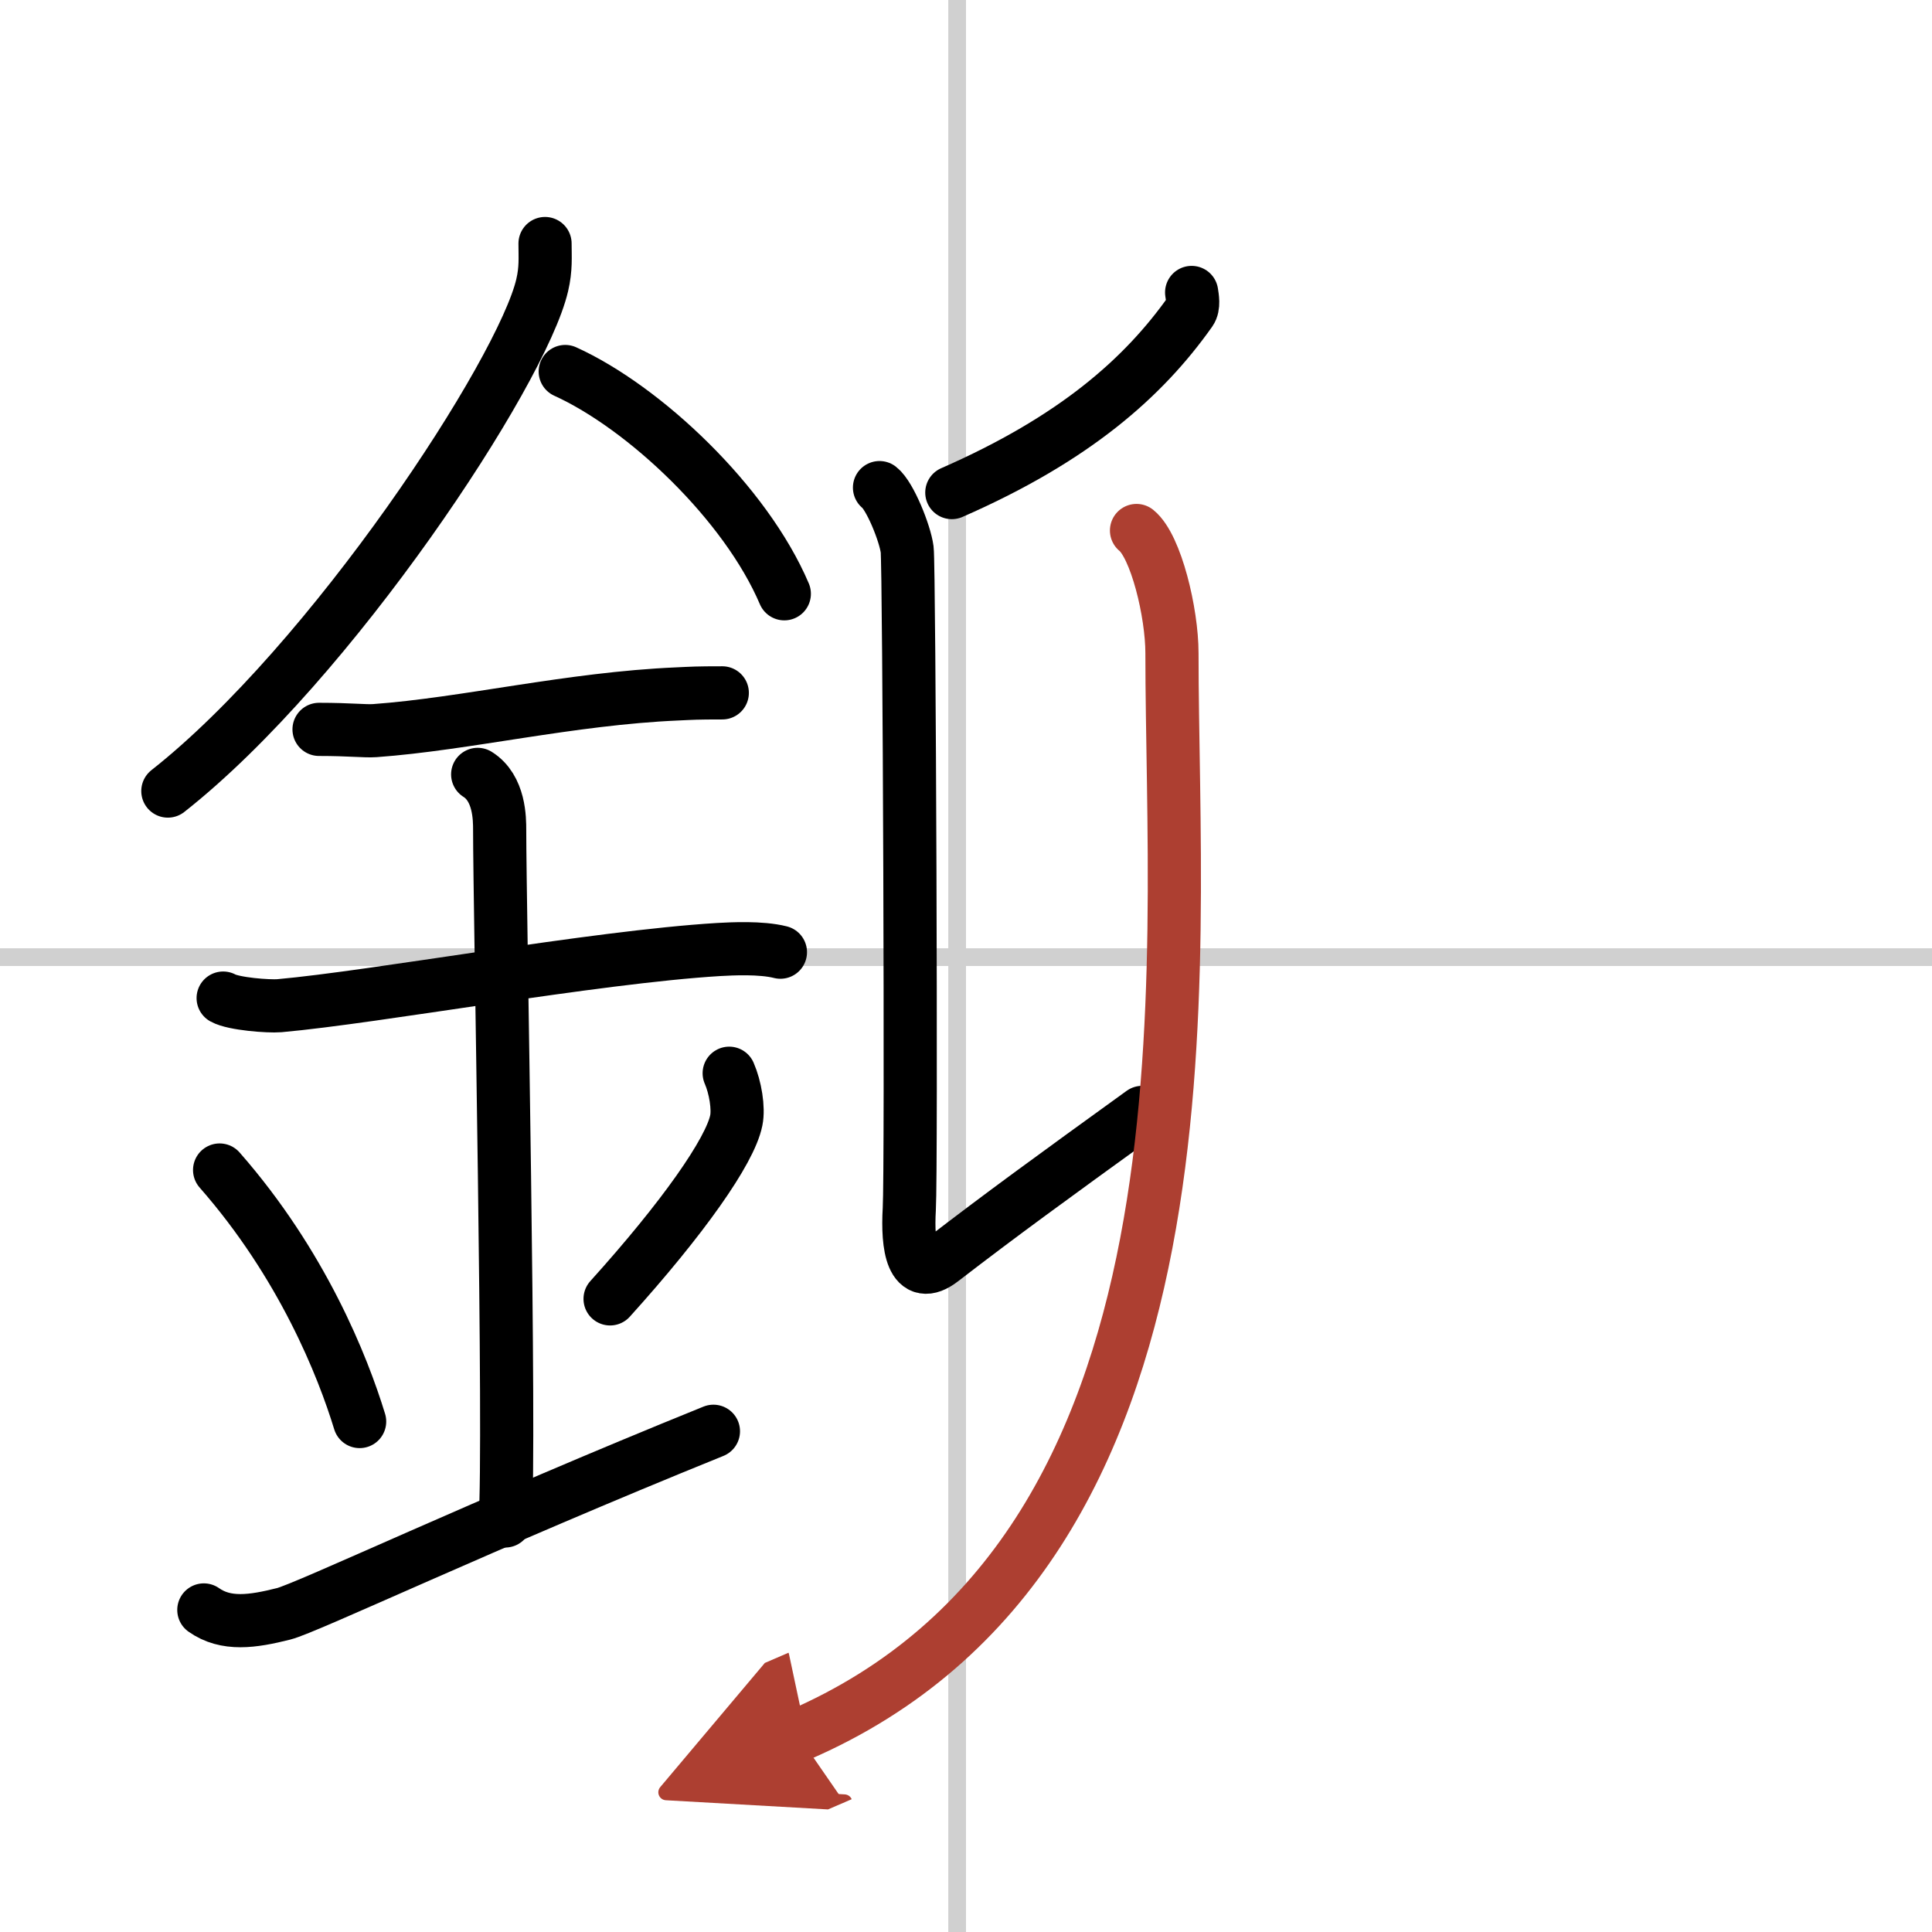 <svg width="400" height="400" viewBox="0 0 109 109" xmlns="http://www.w3.org/2000/svg"><defs><marker id="a" markerWidth="4" orient="auto" refX="1" refY="5" viewBox="0 0 10 10"><polyline points="0 0 10 5 0 10 1 5" fill="#ad3f31" stroke="#ad3f31"/></marker></defs><g fill="none" stroke="#000" stroke-linecap="round" stroke-linejoin="round" stroke-width="3"><rect width="100%" height="100%" fill="#fff" stroke="#fff"/><line x1="54" x2="54" y2="109" stroke="#d0d0d0" stroke-width="1"/><line x2="109" y1="54" y2="54" stroke="#d0d0d0" stroke-width="1"/><path d="M30.75,13.74c0,0.78,0.06,1.41-0.16,2.35C29.45,21,18.69,37.37,9.47,44.63"/><path d="m31.89 20.96c4.47 2.03 10.18 7.42 12.36 12.54"/><path d="m18 41.15c1.77 0 2.58 0.11 3.15 0.07 5.12-0.37 11.03-1.81 17.06-2.07 0.87-0.04 1.06-0.06 2.54-0.06"/><path d="m12.59 56.31c0.59 0.33 2.56 0.48 3.17 0.43 5.49-0.49 17.74-2.74 24.78-3.17 0.75-0.04 2.38-0.13 3.49 0.15"/><path d="m26.95 43.69c1.24 0.78 1.24 2.52 1.24 3.14 0 4.35 0.62 34.63 0.31 38.98"/><path d="m12.39 66.01c4.67 5.32 6.95 11.08 7.9 14.19"/><path d="m41.14 60.55c0.35 0.8 0.54 1.98 0.4 2.66-0.35 1.74-3.03 5.54-7.12 10.07"/><path d="m11.5 90.83c1.25 0.88 2.75 0.66 4.5 0.22 1.29-0.32 11.25-5.04 24.25-10.3"/><path d="m67.23 16.5c0.04 0.27 0.14 0.77-0.07 1.07-2.65 3.75-6.56 7.2-13.46 10.22"/><path d="m49.62 27.51c0.59 0.46 1.44 2.57 1.56 3.49s0.25 34.94 0.12 37.22c-0.12 2.07 0.16 4.18 1.85 2.87 3.35-2.58 6.1-4.58 11.29-8.33"/><path d="m64.12 29.93c1.1 0.89 2 4.64 2 6.92 0 17.81 3.17 50.6-21.09 61.06" marker-end="url(#a)" stroke="#ad3f31"/></g></svg>
